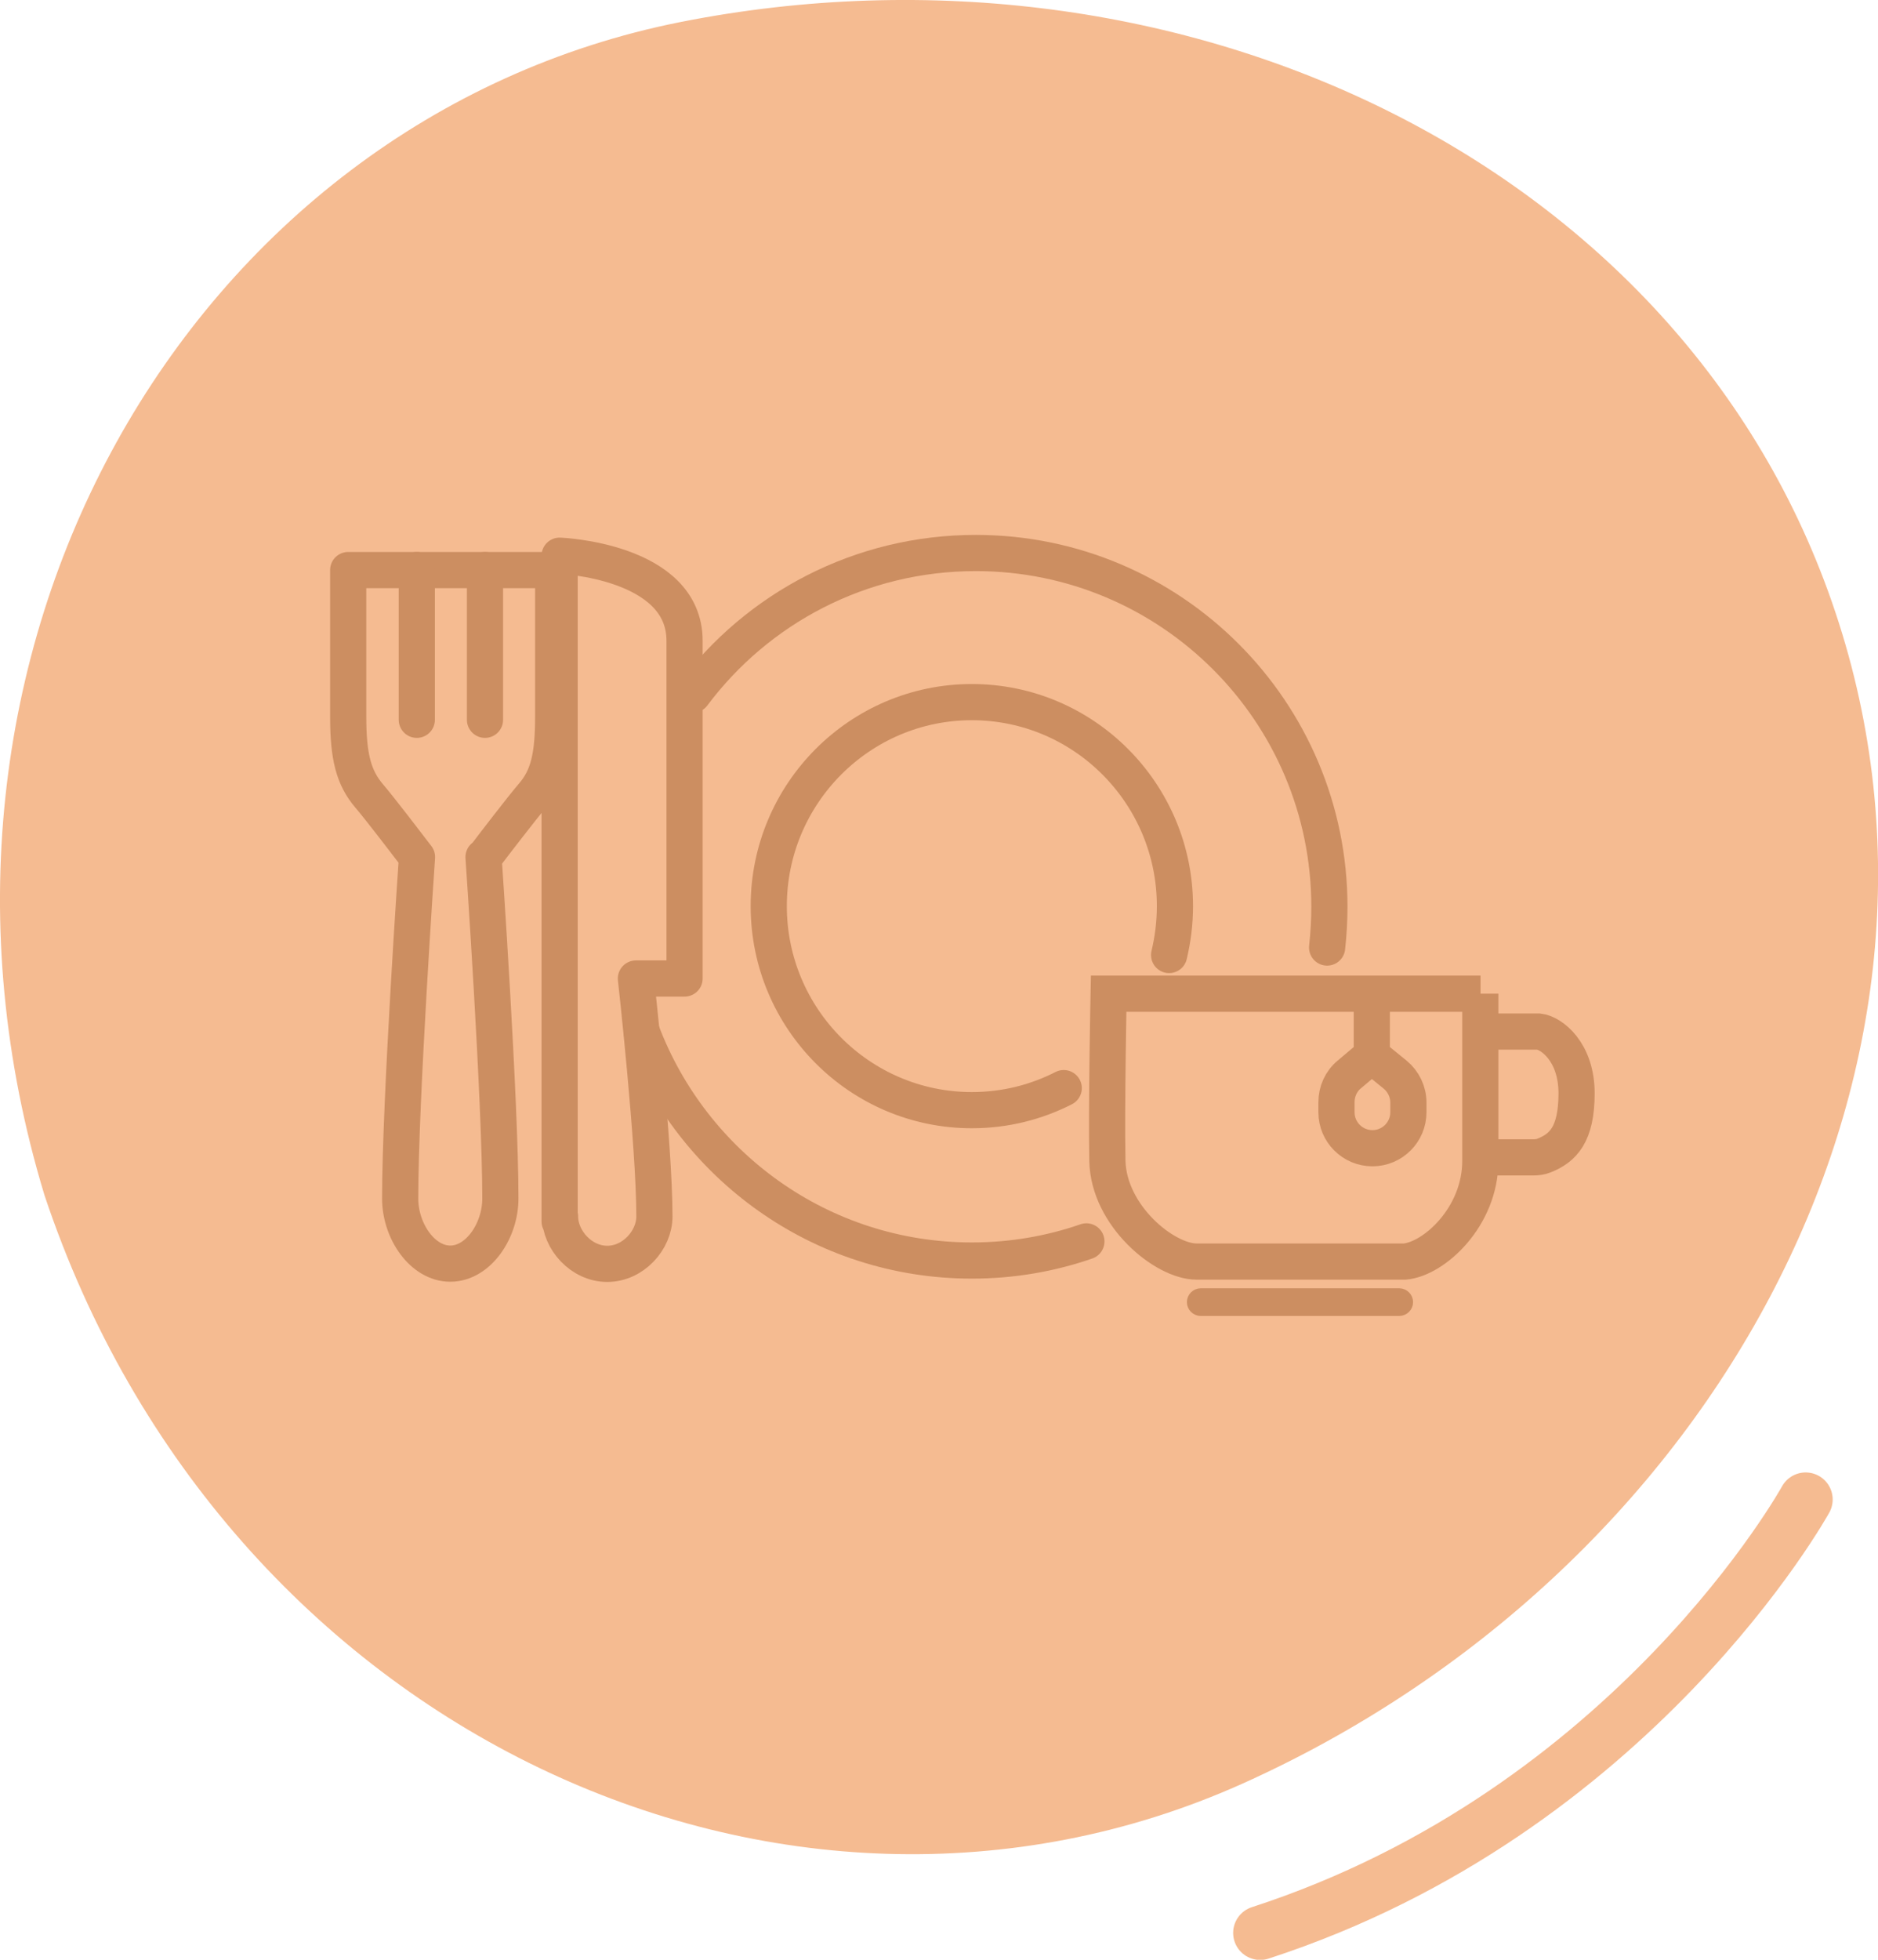 <?xml version="1.0" encoding="UTF-8"?>
<svg id="Calque_1" data-name="Calque 1" xmlns="http://www.w3.org/2000/svg" viewBox="0 0 90.34 94.23">
  <defs>
    <style>
      .cls-1, .cls-2, .cls-3, .cls-4, .cls-5 {
        fill: none;
      }

      .cls-1, .cls-2, .cls-3, .cls-5 {
        stroke: #cc8e61;
      }

      .cls-1, .cls-2, .cls-5 {
        stroke-width: 1.74px;
      }

      .cls-1, .cls-4, .cls-5 {
        stroke-linecap: round;
      }

      .cls-3 {
        stroke-width: .67px;
      }

      .cls-4 {
        stroke: #f5bb91;
        stroke-miterlimit: 10;
        stroke-width: 2.6px;
      }

      .cls-5 {
        stroke-linejoin: round;
      }

      .cls-6 {
        fill: #f5bb91;
        stroke-width: 0px;
      }
    </style>
  </defs>
  <path class="cls-6" d="M88.46,29.96C81.43,7.9,56.82-3.71,32.73,1.06,9.09,5.77-5.77,31.43,2.14,57.47c8.62,25.81,35.58,38.15,57.59,28.31,22.4-10.05,35.77-33.76,28.73-55.82Z"/>
  <path class="cls-5" d="M26.92,58.73V26.72s6.01.23,6.01,4.09v16.24h-2.34s.89,7.97.89,11.44c0,1.14-1.02,2.28-2.27,2.28s-2.27-1.15-2.27-2.28"/>
  <path class="cls-5" d="M30.86,49.59c2.43,6.44,8.62,11.02,15.89,11.02,1.93,0,3.78-.32,5.51-.92"/>
  <path class="cls-5" d="M51.17,52.32c-1.33.68-2.83,1.06-4.42,1.06-5.39,0-9.77-4.4-9.77-9.81s4.38-9.81,9.77-9.81,9.77,4.4,9.77,9.81c0,.81-.1,1.59-.28,2.35"/>
  <path class="cls-2" d="M71.22,47.78h-17.89s-.11,5.39-.06,8.04c.06,2.64,2.75,4.84,4.29,4.84h10.02c1.41-.13,3.63-2.15,3.63-4.84v-8.04Z"/>
  <path class="cls-3" d="M57.76,62.28h9.55c.18,0,.33.15.33.33h0c0,.18-.15.33-.33.33h-9.55c-.18,0-.33-.15-.33-.33h0c0-.18.15-.33.33-.33Z"/>
  <path class="cls-2" d="M65.99,47.84v2.92M65.99,50.75l-1.08.91c-.4.33-.62.82-.62,1.34v.48c0,.96.78,1.73,1.73,1.73h0c.96,0,1.73-.78,1.73-1.73v-.46c0-.53-.24-1.02-.64-1.35l-1.12-.91ZM71.27,49.6h2.75c.62.07,1.82.98,1.82,2.97s-.66,2.63-1.56,2.99c-.17.07-.35.09-.53.09h-2.48"/>
  <path class="cls-1" d="M63.84,45.56c.07-.64.11-1.3.11-1.96,0-9.39-7.62-17.01-17.01-17.01-5.57,0-10.51,2.67-13.61,6.81"/>
  <path class="cls-5" d="M23.3,41.21c.44-.58,1.75-2.29,2.31-2.95.75-.86,1-1.86,1-3.78v-7.07h-9.86v7.07c0,1.92.27,2.92,1,3.78.57.67,1.88,2.39,2.31,2.95,0,0-.81,11.67-.81,16.42,0,1.56,1.07,3.13,2.41,3.13s2.41-1.57,2.41-3.13c0-4.75-.81-16.42-.81-16.42h.02Z"/>
  <path class="cls-5" d="M20.05,27.41v7.2"/>
  <path class="cls-5" d="M23.33,27.41v7.2"/>
  <path class="cls-4" d="M86.86,72.1s-8.28,15.01-26.24,20.84"/>
</svg>